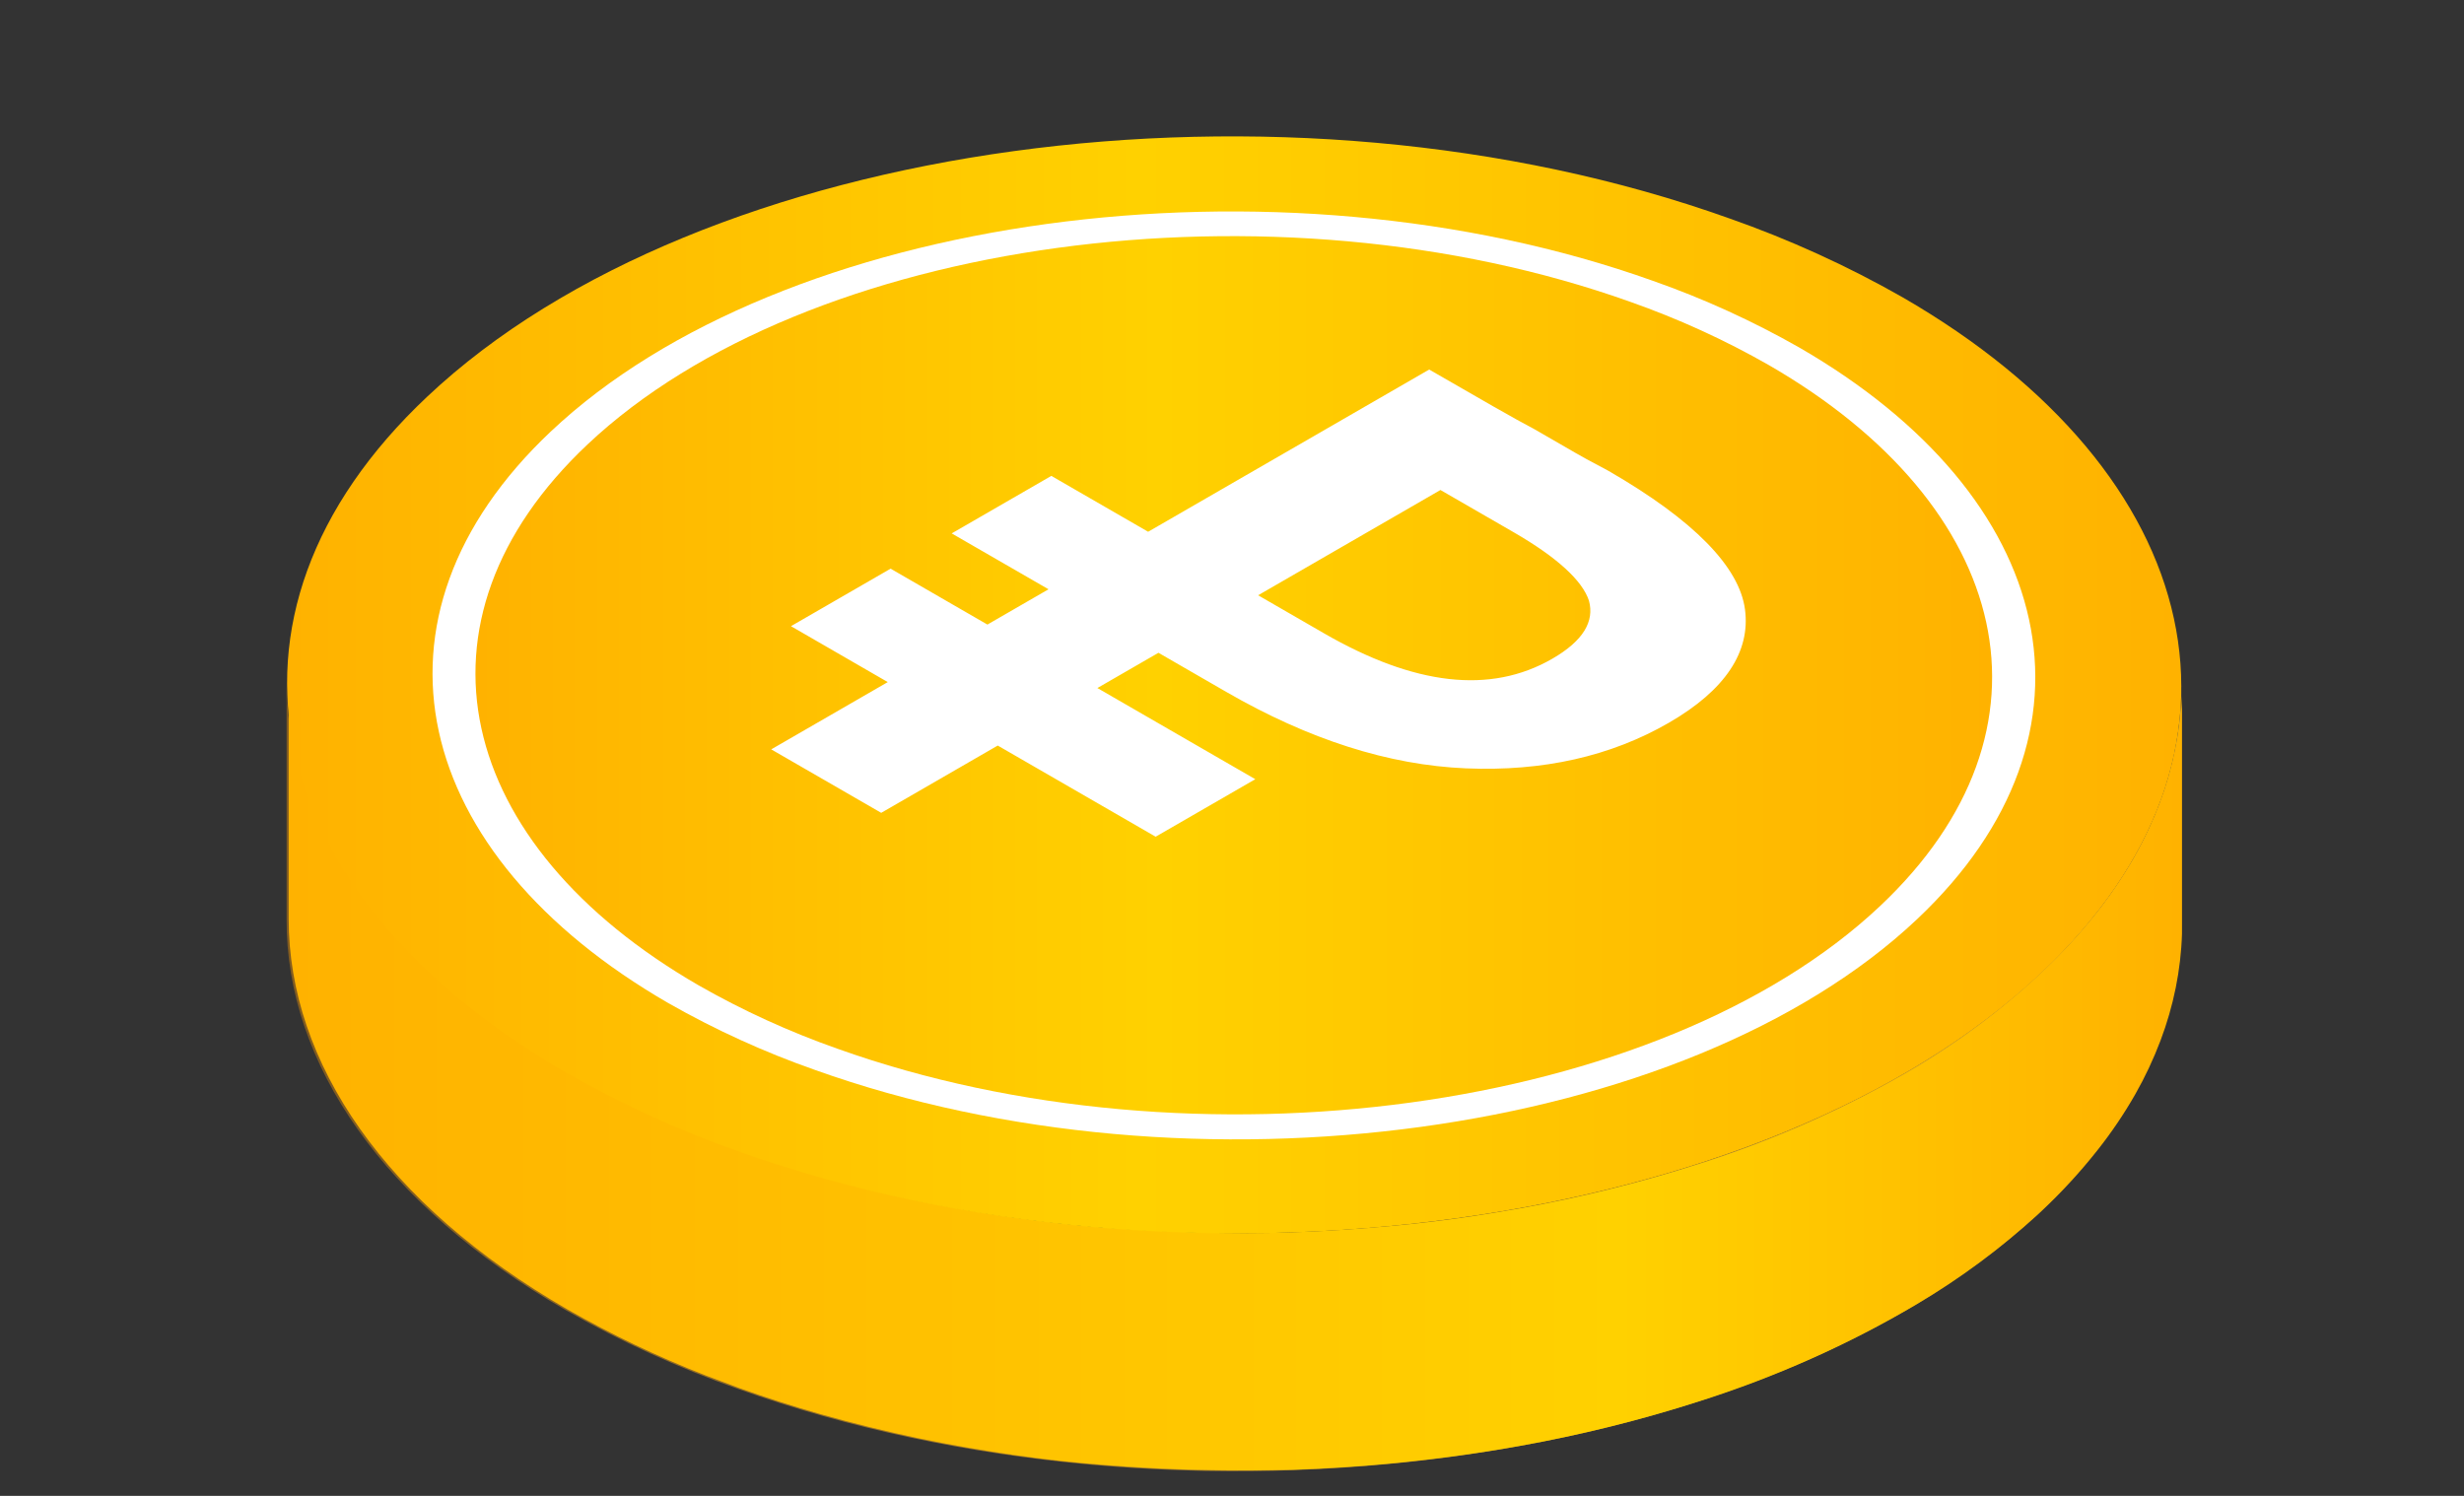 <?xml version="1.0" encoding="UTF-8"?> <svg xmlns="http://www.w3.org/2000/svg" width="84" height="51" viewBox="0 0 84 51" fill="none"><rect x="0" y="0" width="84" height="51" fill="#333333" stroke="none"/> <path d="M74.361 23.459V31.556C74.361 34.88 72.786 38.242 69.588 41.275C60.239 50.08 40.368 52.79 25.167 47.355C23.127 46.636 21.155 45.734 19.276 44.661C13.085 41.086 9.754 36.258 9.77 31.343V23.247C9.77 28.161 13.085 32.989 19.276 36.565C21.155 37.638 23.127 38.539 25.167 39.258C40.368 44.693 60.239 41.968 69.564 33.178C72.809 30.146 74.353 26.783 74.361 23.459Z" fill="url(#paint0_linear_178_179)"></path> <path d="M74.149 25.578C74.025 26.192 73.851 26.795 73.629 27.381C73.391 28.012 73.104 28.623 72.771 29.209C72.387 29.881 71.953 30.524 71.472 31.131C70.893 31.859 70.261 32.543 69.581 33.178L69.439 33.312C68.18 34.471 66.805 35.497 65.336 36.376V36.376C63.003 37.751 60.522 38.858 57.94 39.676C55.927 40.322 53.871 40.833 51.789 41.204C50.427 41.448 49.048 41.645 47.639 41.779C46.457 41.894 45.265 41.973 44.063 42.015C42.971 42.052 41.876 42.052 40.779 42.015C39.681 41.978 38.631 41.923 37.628 41.85C36.578 41.766 35.541 41.65 34.517 41.503C33.493 41.356 32.443 41.172 31.367 40.952C30.222 40.716 29.09 40.437 27.972 40.117C27.048 39.855 26.137 39.563 25.239 39.243L24.026 38.786C22.413 38.157 20.85 37.41 19.348 36.549C13.157 32.974 9.826 28.145 9.841 23.231V31.327C9.841 36.242 13.157 41.07 19.348 44.646C20.85 45.506 22.413 46.254 24.026 46.883L25.239 47.339C26.137 47.66 27.048 47.951 27.972 48.214C29.085 48.529 30.217 48.807 31.367 49.048C32.417 49.264 33.467 49.447 34.517 49.6C35.567 49.752 36.604 49.868 37.628 49.946C38.678 50.03 39.728 50.086 40.779 50.112C41.829 50.138 42.923 50.138 44.063 50.112C45.26 50.07 46.452 49.991 47.639 49.875C49.041 49.734 50.427 49.545 51.789 49.3C53.872 48.93 55.927 48.419 57.94 47.773C60.522 46.955 63.003 45.848 65.336 44.472C66.813 43.598 68.196 42.574 69.463 41.417L69.605 41.283C70.285 40.645 70.917 39.958 71.495 39.227C71.977 38.62 72.411 37.978 72.795 37.305C73.128 36.719 73.415 36.108 73.653 35.478C73.875 34.892 74.049 34.289 74.173 33.675C74.295 33.07 74.367 32.456 74.386 31.839V23.743C74.359 24.36 74.28 24.974 74.149 25.578V25.578Z" fill="url(#paint1_linear_178_179)"></path> <path d="M64.856 10.133C75.237 16.127 77.576 25.657 69.582 33.178C60.257 41.96 40.378 44.685 25.185 39.259C23.144 38.539 21.172 37.638 19.294 36.565C8.913 30.571 6.574 21.041 14.568 13.52C23.885 4.738 43.764 2.013 58.957 7.447C61 8.164 62.975 9.062 64.856 10.133Z" fill="url(#paint2_linear_178_179)"></path> <path d="M61.342 11.85C70.123 16.922 72.1 24.979 65.351 31.343C57.475 38.77 40.636 41.078 27.782 36.478C26.052 35.871 24.381 35.109 22.788 34.202C14.007 29.13 12.03 21.073 18.78 14.709C26.656 7.282 43.487 4.982 56.348 9.574C58.078 10.181 59.749 10.943 61.342 11.85V11.85Z" fill="white"></path> <path d="M60.302 12.448C68.611 17.245 70.486 24.869 64.09 30.894C56.624 37.928 40.706 40.101 28.546 35.754C26.909 35.178 25.327 34.456 23.82 33.596C15.511 28.799 13.636 21.175 20.032 15.15C27.498 8.117 43.408 5.943 55.576 10.29C57.213 10.866 58.795 11.588 60.302 12.448V12.448Z" fill="url(#paint3_linear_178_179)"></path> <path d="M32.444 18.186L35.745 20.091L33.662 21.294L30.361 19.388L26.965 21.349L30.265 23.255L26.292 25.549L30.041 27.713L34.014 25.419L39.397 28.527L42.794 26.566L37.411 23.458L39.493 22.256L41.801 23.588C44.62 25.216 47.344 26.085 49.971 26.196C52.599 26.307 54.906 25.789 56.893 24.642C58.815 23.532 59.681 22.219 59.488 20.776C59.296 19.333 57.758 17.742 54.842 16.058C54.65 15.947 54.265 15.762 53.688 15.429C53.112 15.096 52.631 14.819 52.311 14.634C51.638 14.282 50.452 13.598 48.722 12.599L39.141 18.13L35.841 16.225L32.444 18.186ZM51.606 18.149C53.08 19 53.945 19.795 54.169 20.48C54.361 21.183 53.977 21.849 52.919 22.459C50.805 23.68 48.209 23.366 45.133 21.59L42.89 20.295L49.106 16.706L51.606 18.149Z" fill="white"></path> <defs> <linearGradient id="paint0_linear_178_179" x1="9.77" y1="36.699" x2="74.361" y2="36.699" gradientUnits="userSpaceOnUse"> <stop offset="0.01" stop-color="#835C1F"></stop> <stop offset="1" stop-color="#D4A835"></stop> </linearGradient> <linearGradient id="paint1_linear_178_179" x1="9.771" y1="36.699" x2="74.354" y2="36.699" gradientUnits="userSpaceOnUse"> <stop stop-color="#FFB200"></stop> <stop offset="0.703" stop-color="#FFD100"></stop> <stop offset="1" stop-color="#FFB200"></stop> </linearGradient> <linearGradient id="paint2_linear_178_179" x1="9.795" y1="23.349" x2="74.363" y2="23.349" gradientUnits="userSpaceOnUse"> <stop stop-color="#FFB200"></stop> <stop offset="0.45" stop-color="#FFD100"></stop> <stop offset="1" stop-color="#FFB200"></stop> </linearGradient> <linearGradient id="paint3_linear_178_179" x1="16.22" y1="23.026" x2="67.91" y2="23.026" gradientUnits="userSpaceOnUse"> <stop stop-color="#FFB200"></stop> <stop offset="0.45" stop-color="#FFD100"></stop> <stop offset="1" stop-color="#FFB200"></stop> </linearGradient> </defs> </svg> 